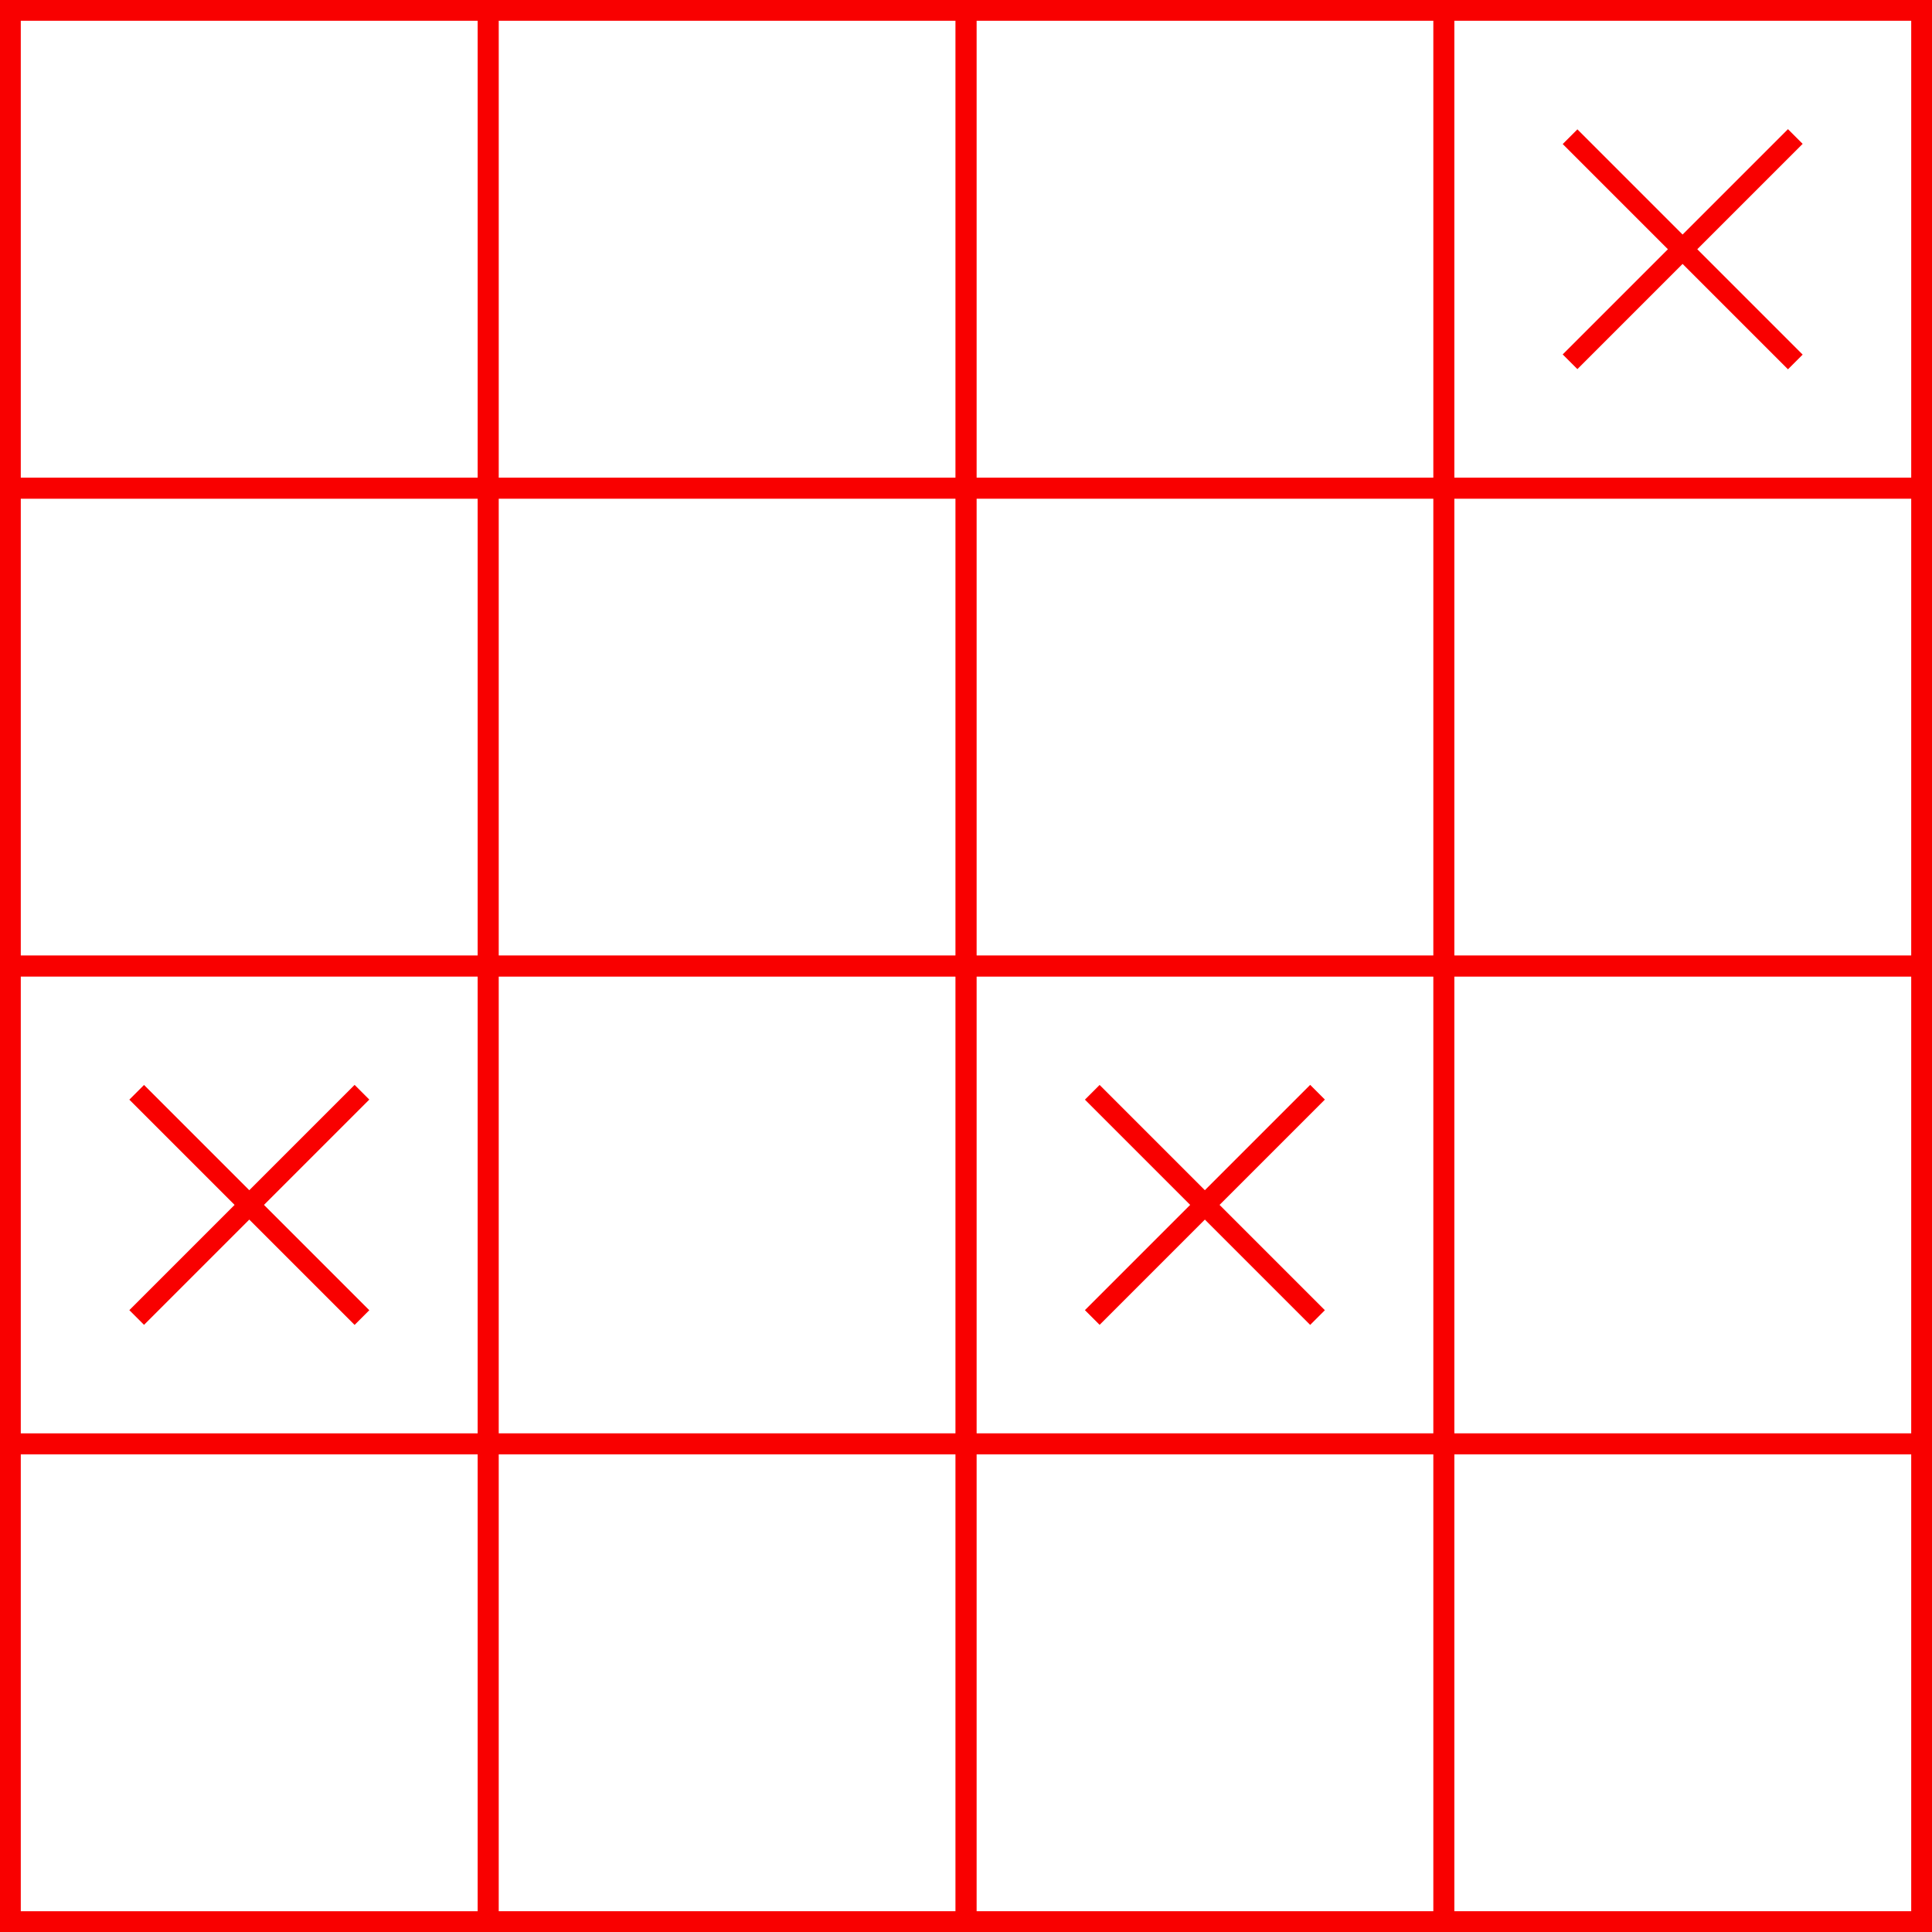 <?xml version="1.0" encoding="UTF-8"?>
<svg id="Ebene_2" data-name="Ebene 2" xmlns="http://www.w3.org/2000/svg" viewBox="0 0 278.85 278.85">
  <defs>
    <style>
      .cls-1 {
        fill: #f90000;
      }
    </style>
  </defs>
  <g id="Ebene_1-2" data-name="Ebene 1">
    <g>
      <path class="cls-1" d="m71.96,71.96H0V0h71.96v71.96Zm-68.96-3h65.96V3H3v65.96Z"/>
      <path class="cls-1" d="m140.93,71.96h-71.96V0h71.96v71.96Zm-68.96-3h65.96V3h-65.96v65.96Z"/>
      <path class="cls-1" d="m209.89,71.96h-71.96V0h71.96v71.96Zm-68.96-3h65.96V3h-65.96v65.96Z"/>
      <path class="cls-1" d="m278.85,71.96h-71.96V0h71.96v71.96Zm-68.96-3h65.96V3h-65.96v65.96Z"/>
      <path class="cls-1" d="m71.96,140.93H0v-71.96h71.96v71.96Zm-68.96-3h65.96v-65.96H3v65.96Z"/>
      <path class="cls-1" d="m140.93,140.93h-71.96v-71.96h71.96v71.96Zm-68.96-3h65.96v-65.96h-65.96v65.96Z"/>
      <path class="cls-1" d="m209.89,140.93h-71.96v-71.96h71.96v71.96Zm-68.96-3h65.96v-65.96h-65.96v65.96Z"/>
      <path class="cls-1" d="m278.85,140.93h-71.96v-71.96h71.96v71.96Zm-68.96-3h65.96v-65.96h-65.96v65.96Z"/>
      <path class="cls-1" d="m71.96,209.89H0v-71.96h71.96v71.96Zm-68.96-3h65.96v-65.96H3v65.96Z"/>
      <path class="cls-1" d="m140.93,209.89h-71.96v-71.96h71.96v71.96Zm-68.96-3h65.96v-65.96h-65.96v65.96Z"/>
      <path class="cls-1" d="m209.89,209.89h-71.96v-71.96h71.96v71.96Zm-68.96-3h65.96v-65.96h-65.96v65.96Z"/>
      <path class="cls-1" d="m278.85,209.89h-71.96v-71.96h71.96v71.96Zm-68.96-3h65.96v-65.96h-65.96v65.96Z"/>
      <path class="cls-1" d="m71.96,278.85H0v-71.96h71.96v71.96Zm-68.96-3h65.96v-65.96H3v65.96Z"/>
      <path class="cls-1" d="m140.93,278.85h-71.96v-71.96h71.96v71.96Zm-68.96-3h65.96v-65.96h-65.96v65.96Z"/>
      <path class="cls-1" d="m209.89,278.85h-71.96v-71.96h71.96v71.96Zm-68.96-3h65.96v-65.96h-65.96v65.96Z"/>
      <path class="cls-1" d="m278.85,278.85h-71.96v-71.96h71.96v71.96Zm-68.96-3h65.96v-65.96h-65.96v65.96Z"/>
      <g>
        <rect class="cls-1" x="219.89" y="34.48" width="45.98" height="3" transform="translate(45.68 182.26) rotate(-45)"/>
        <rect class="cls-1" x="241.37" y="12.99" width="3" height="45.98" transform="translate(45.69 182.28) rotate(-45)"/>
      </g>
      <g>
        <rect class="cls-1" x="150.92" y="172.41" width="45.98" height="3" transform="translate(-72.04 173.9) rotate(-45)"/>
        <rect class="cls-1" x="172.41" y="150.92" width="3" height="45.98" transform="translate(-72.04 173.91) rotate(-45)"/>
      </g>
      <g>
        <rect class="cls-1" x="12.99" y="172.41" width="45.98" height="3" transform="translate(-112.43 76.37) rotate(-45)"/>
        <rect class="cls-1" x="34.48" y="150.92" width="3" height="45.98" transform="translate(-112.43 76.38) rotate(-45)"/>
      </g>
    </g>
  </g>
</svg>